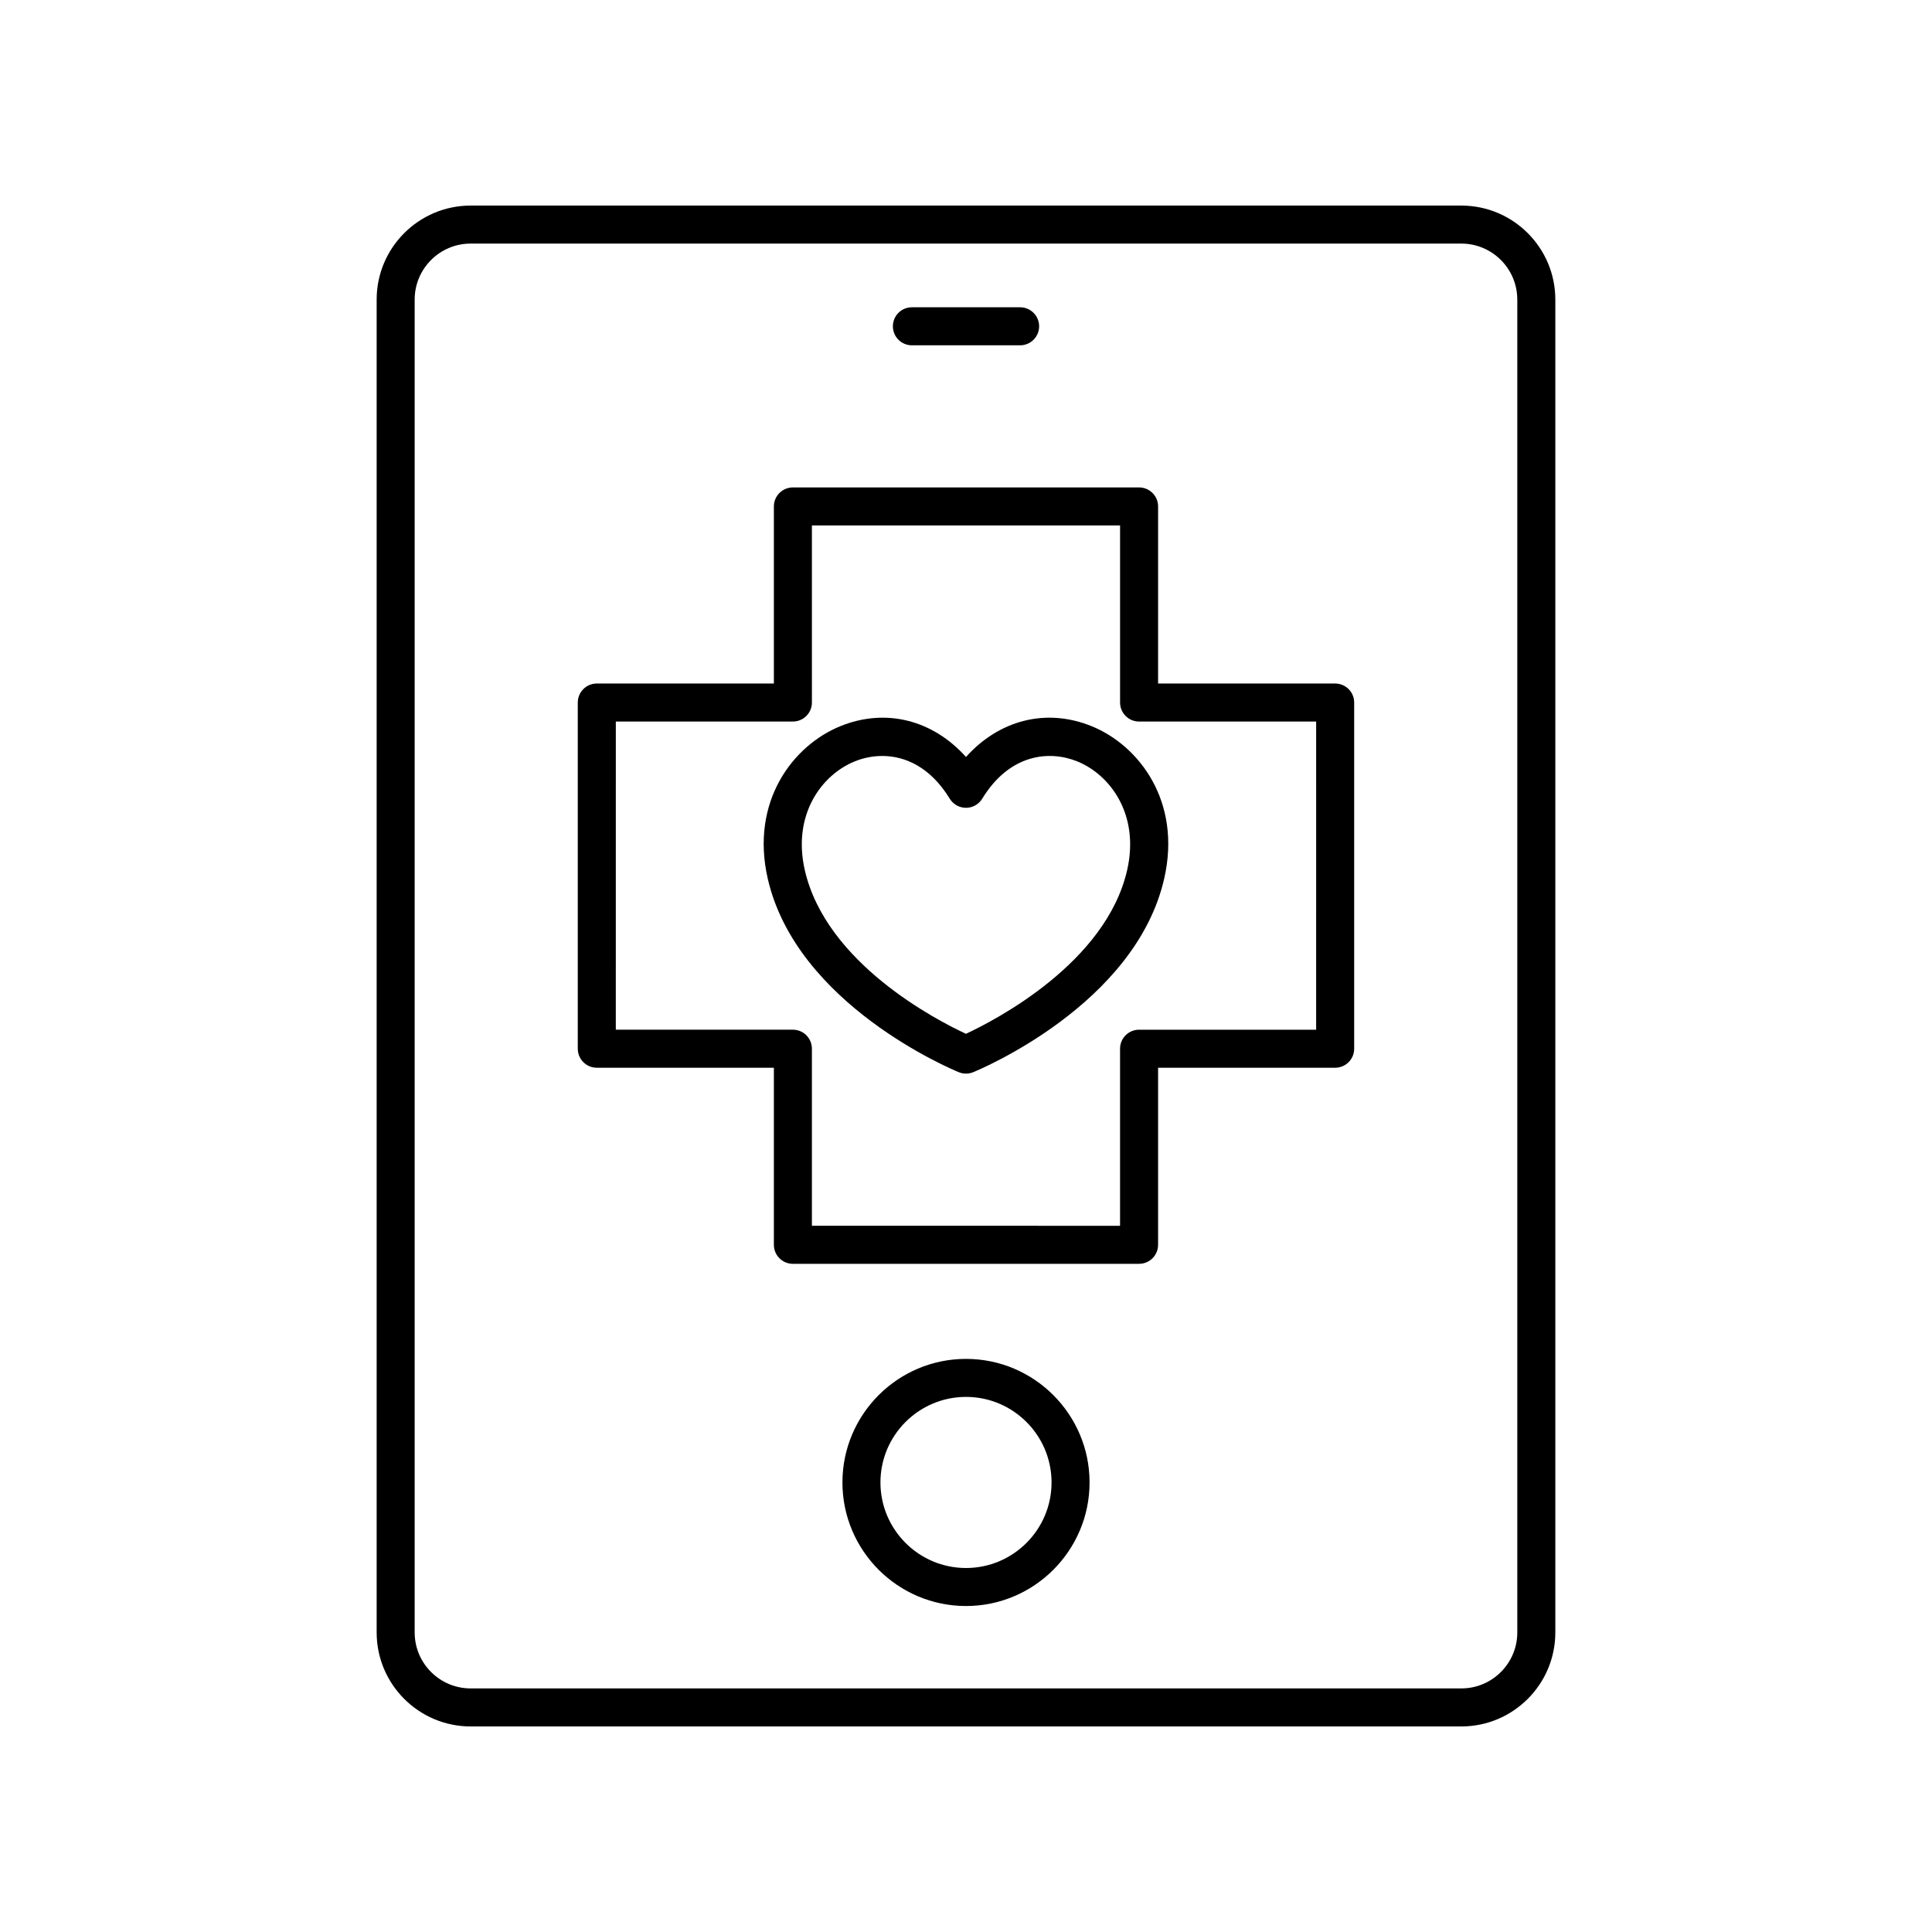 <?xml version="1.0" encoding="UTF-8"?>
<!-- Uploaded to: ICON Repo, www.iconrepo.com, Generator: ICON Repo Mixer Tools -->
<svg fill="#000000" width="800px" height="800px" version="1.1" viewBox="144 144 512 512" xmlns="http://www.w3.org/2000/svg">
 <g>
  <path d="m268.72 198.48c-13.73 0-24.902 11.168-24.902 24.902v353.24c0 13.73 11.172 24.902 24.902 24.902h262.55c13.734 0 24.906-11.172 24.906-24.902v-353.24c0-13.734-11.172-24.902-24.902-24.902zm277.38 24.902v353.24c0 8.172-6.648 14.824-14.824 14.824h-262.56c-8.172 0-14.824-6.652-14.824-14.824v-353.24c0-8.176 6.652-14.828 14.824-14.828h262.55c8.18 0 14.828 6.652 14.828 14.828z"/>
  <path d="m400 504.12c-18.055 0-32.746 14.691-32.746 32.746 0 18.055 14.691 32.746 32.746 32.746s32.746-14.691 32.746-32.746c0-18.055-14.691-32.746-32.746-32.746zm0 55.418c-12.5 0-22.672-10.168-22.672-22.672 0-12.5 10.168-22.672 22.672-22.672 12.5 0 22.672 10.168 22.672 22.672 0 12.504-10.172 22.672-22.672 22.672z"/>
  <path d="m385.66 235.51h28.68c2.781 0 5.039-2.254 5.039-5.039 0-2.781-2.254-5.039-5.039-5.039h-28.68c-2.781 0-5.039 2.254-5.039 5.039 0 2.781 2.254 5.039 5.039 5.039z"/>
  <path d="m497.83 325.14h-46.926l0.004-46.926c0-2.781-2.254-5.039-5.039-5.039h-91.746c-2.781 0-5.039 2.254-5.039 5.039v46.926h-46.926c-2.781 0-5.039 2.254-5.039 5.039v91.742c0 2.781 2.254 5.039 5.039 5.039h46.926v46.926c0 2.781 2.254 5.039 5.039 5.039h91.742c2.781 0 5.039-2.254 5.039-5.039v-46.926h46.926c2.781 0 5.039-2.254 5.039-5.039v-91.746c0-2.781-2.254-5.035-5.039-5.035zm-5.039 91.742h-46.926c-2.781 0-5.039 2.254-5.039 5.039v46.926l-81.664-0.004v-46.926c0-2.781-2.254-5.039-5.039-5.039h-46.926l0.004-81.664h46.926c2.781 0 5.039-2.254 5.039-5.039l-0.004-46.922h81.668v46.926c0 2.781 2.254 5.039 5.039 5.039h46.926z"/>
  <path d="m433.3 336.45c-12.031-4.891-24.5-1.66-33.305 8.156-8.809-9.82-21.277-13.047-33.305-8.156-12.535 5.098-23.902 19.906-19.234 40.375 7.629 33.422 48.883 50.605 50.633 51.32 0.609 0.25 1.258 0.375 1.906 0.375s1.293-0.125 1.902-0.375c1.75-0.715 43.012-17.898 50.633-51.324 4.672-20.465-6.695-35.273-19.23-40.371zm9.406 38.137c-5.609 24.594-34.918 39.75-42.719 43.383-7.797-3.621-37.078-18.719-42.707-43.383-3.359-14.734 4.488-25.258 13.207-28.801 2.219-0.902 4.715-1.445 7.316-1.445 6.109 0 12.801 2.988 17.891 11.324 0.914 1.5 2.543 2.414 4.301 2.414s3.387-0.914 4.301-2.414c7.258-11.891 17.785-12.902 25.211-9.879 8.711 3.543 16.559 14.066 13.199 28.801z"/>
 </g>
</svg>